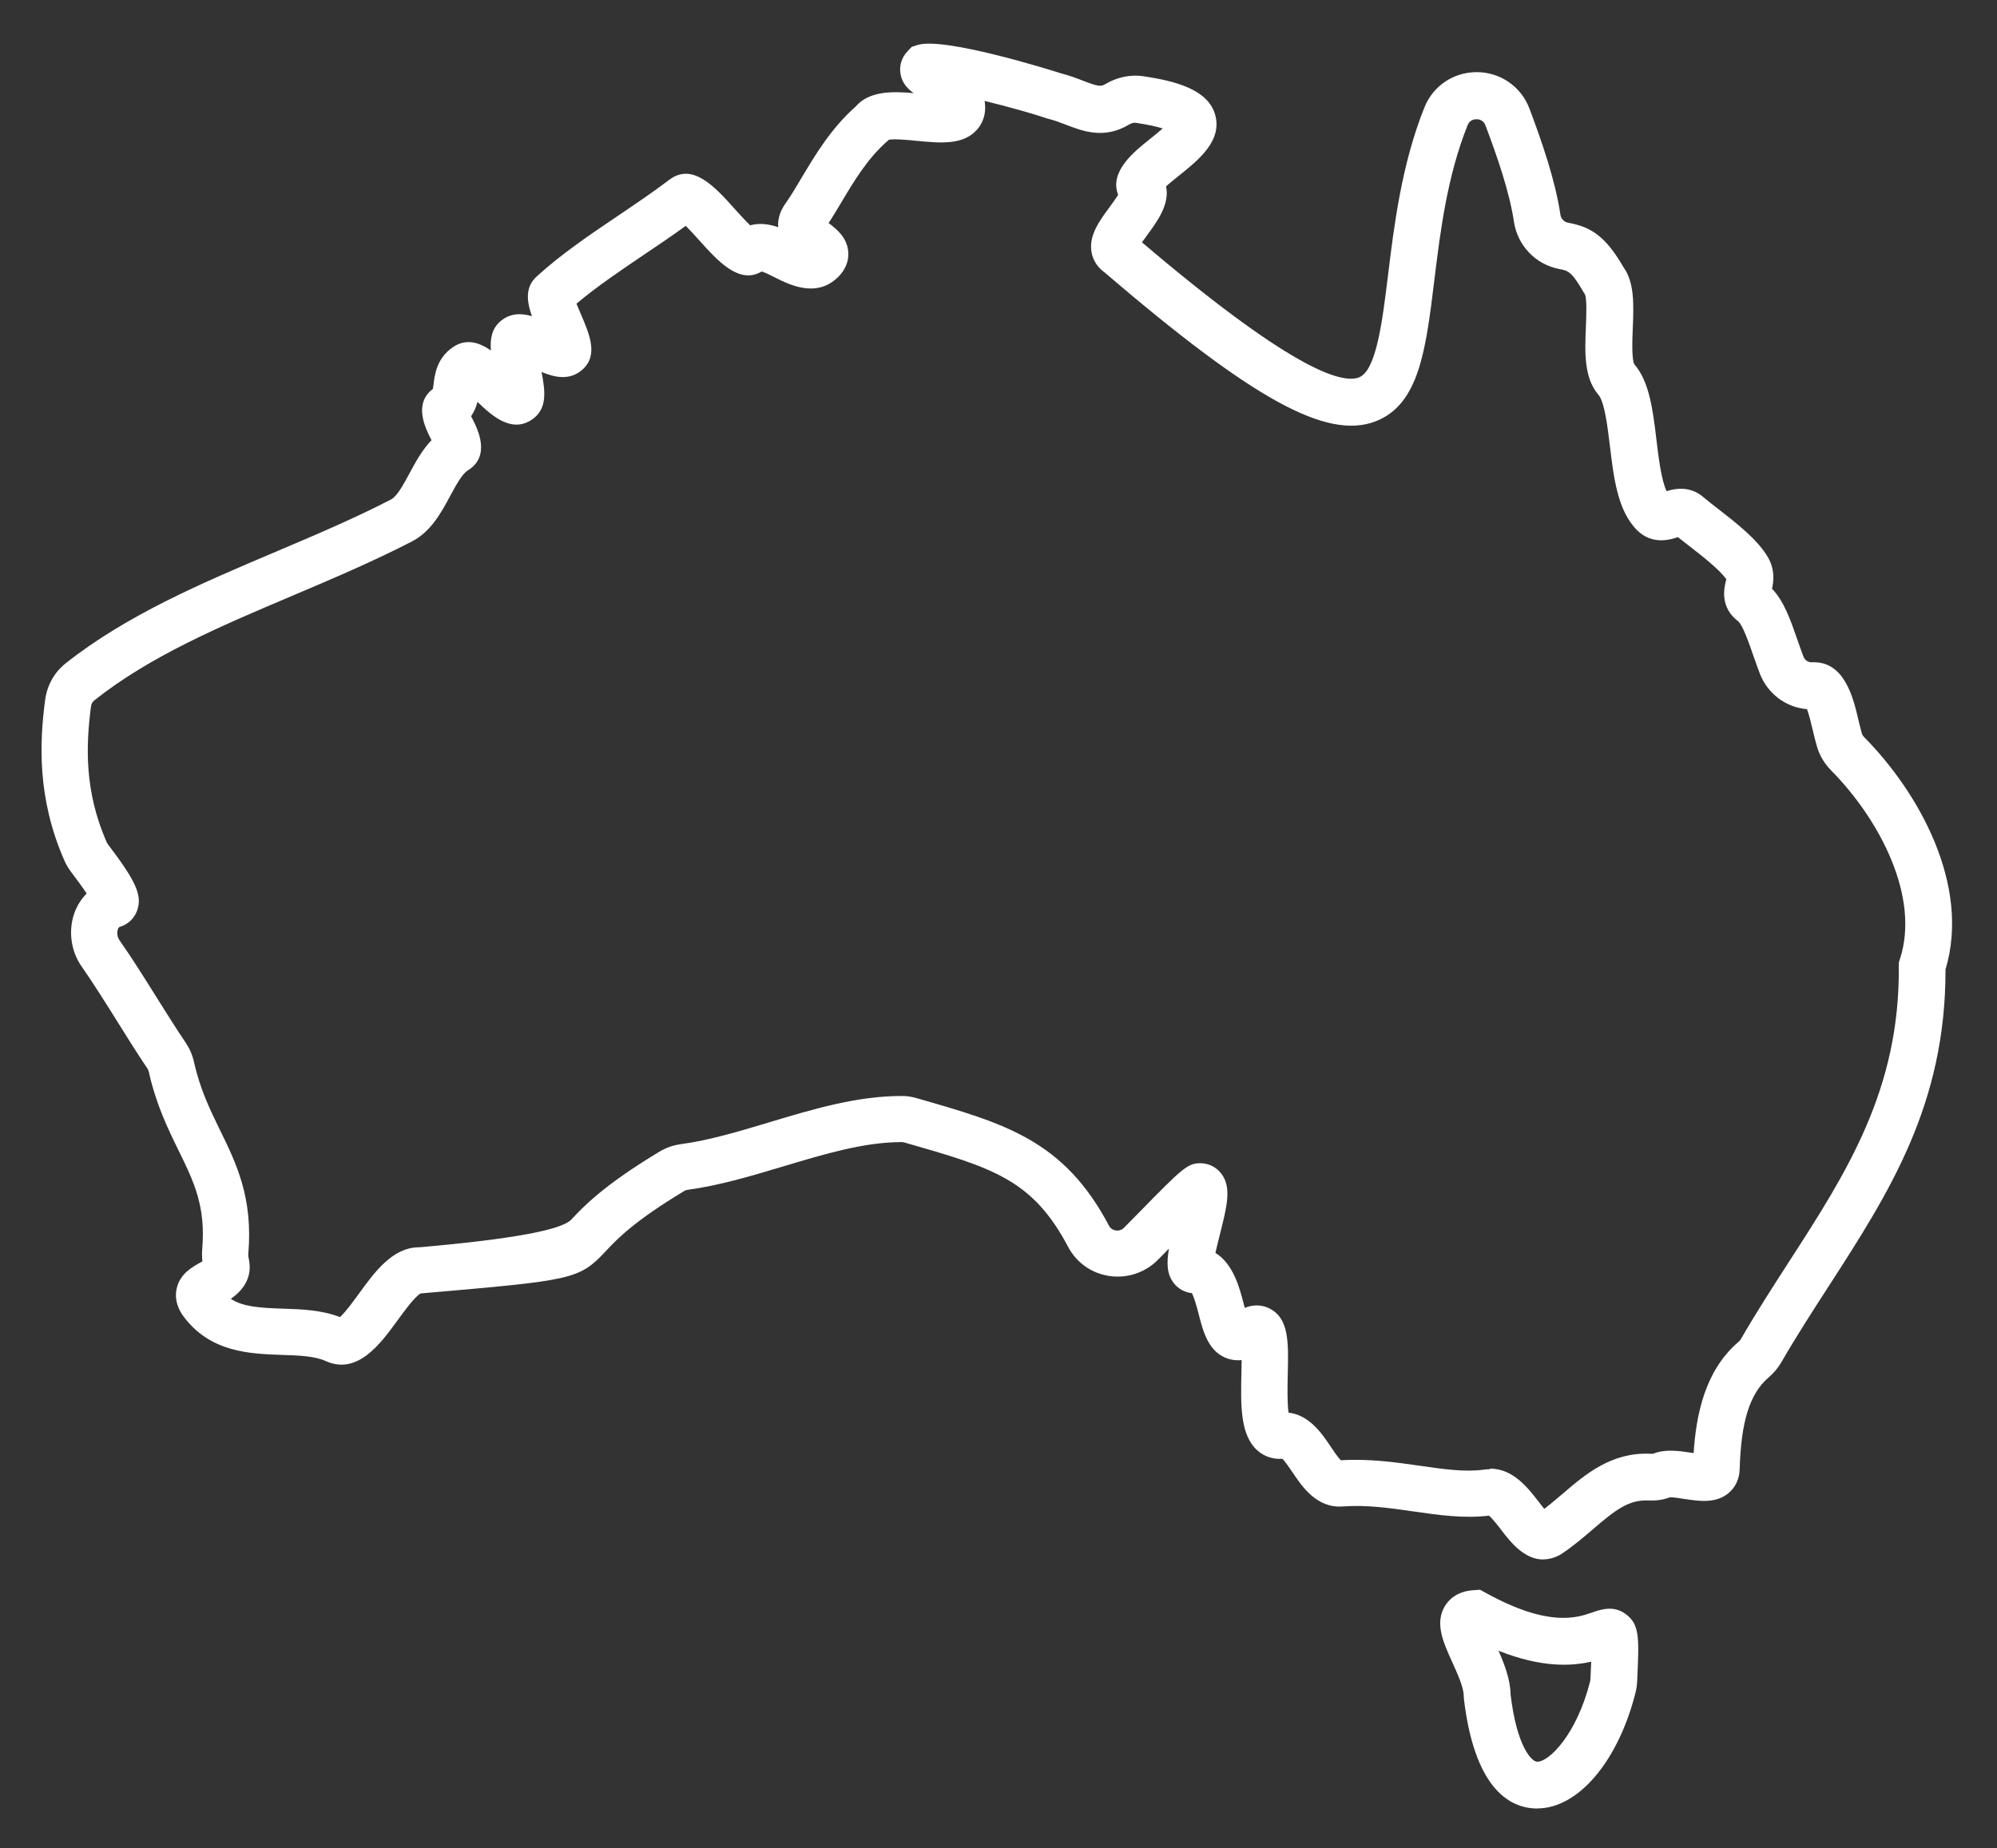 <?xml version="1.0" encoding="UTF-8"?>
<svg id="Layer_1" data-name="Layer 1" xmlns="http://www.w3.org/2000/svg" viewBox="0 0 256 237">
  <rect x="0" y="0" width="256" height="237" fill="#333333" stroke="none"/>
  <defs>
    <style>
      .cls-1 {
        fill: #fff;
      }
    </style>
  </defs>
  <g id="layer1">
    <g id="g3151">
      <g id="path2221">
        <path class="cls-1" d="m197.83,199.96c-2.49,0-4.29-2.36-5.36-3.76-.45-.59-1.19-1.55-1.61-1.86-3.19.39-6.47-.08-9.66-.54-2.97-.43-6.04-.87-9.09-.64-3.32.24-5.19-2.54-6.43-4.39-.36-.53-.93-1.38-1.29-1.72-1.2.08-2.32-.29-3.2-1.07-2.23-1.98-2.14-5.85-2.05-9.95.01-.49.02-1.07.03-1.64-.71.08-1.31-.03-1.79-.19-2.47-.84-3.13-3.42-3.72-5.7-.2-.77-.55-2.12-.87-2.69-.92-.1-1.75-.55-2.32-1.29-.89-1.14-.94-2.56-.62-4.42-.48.49-.96.98-1.43,1.45-1.61,1.63-3.93,2.4-6.21,2.06-2.28-.34-4.21-1.7-5.28-3.73-4.59-8.69-9.72-10.16-20.96-13.38-.14-.04-.27-.06-.37-.06-4.8,0-9.84,1.51-15.17,3.11-4.01,1.2-8.15,2.45-12.23,3-.19.03-.36.08-.48.16-6.51,3.92-8.63,6.19-10.04,7.69-3.46,3.69-4.2,3.75-23.33,5.41l-.42.04h0c-.73.36-2.2,2.39-3,3.49-2.16,2.97-5.11,7.02-9.19,5.17-1.41-.64-3.42-.71-5.56-.78-4.12-.14-9.24-.31-12.67-4.96-1.04-1.42-1.05-2.7-.87-3.52.41-1.9,1.97-2.77,3.01-3.35.09-.05.19-.11.3-.17-.06-.52-.07-1.03-.03-1.53.48-5.53-1.07-8.7-3.04-12.71-1.35-2.75-2.87-5.88-3.8-10.04-.04-.17-.1-.32-.18-.44-1.31-1.94-2.59-3.99-3.83-5.98-1.5-2.39-3.04-4.86-4.62-7.13-1.36-1.94-1.71-4.54-.93-6.78.35-.99.89-1.85,1.59-2.55-.41-.63-1.04-1.51-1.97-2.73-.36-.48-.66-.98-.88-1.49-3.53-8.01-3.18-15.2-2.48-20.57.25-1.9,1.18-3.57,2.63-4.72,7.81-6.2,17.52-10.32,26.91-14.3,4.97-2.11,10.1-4.28,14.81-6.72.78-.4,1.62-1.97,2.36-3.34.77-1.43,1.62-3,2.83-4.26-.02-.04-.04-.07-.06-.11-.7-1.38-2.32-4.55.24-6.47.03-.17.06-.4.08-.58.13-1.15.38-3.3,2.43-4.73,1.74-1.22,3.45-.64,4.92.39-.12-1.52.12-2.83,1.26-3.78,1.25-1.04,2.66-1.01,4-.62-.67-1.9-.9-3.71.6-5.08,3.14-2.88,6.9-5.41,10.53-7.86,2.18-1.47,4.44-3,6.47-4.54,2.99-2.28,5.86.9,8.38,3.71.56.62,1.38,1.53,1.99,2.12,1.25-.34,2.48-.14,3.6.24-.1-1.16.34-2.2.92-3.02.69-.98,1.37-2.11,2.08-3.32,1.77-2.96,3.76-6.31,6.93-9.13,1.74-2.01,4.67-1.96,7.45-1.72-.81-.55-1.47-1.28-1.69-2.39-.21-1.07.11-2.16.89-2.98l.52-.55.72-.24c3.32-1.1,16.82,3.11,18.42,3.62,1.08.28,2.01.63,2.83.95,2,.77,2.31.77,2.87.43,1.5-.89,3.22-1.25,4.85-1.01,4.07.61,8.35,1.68,9.24,5,.89,3.32-2.18,5.77-4.64,7.74-.51.41-1.2.96-1.67,1.39.51,2.27-1.18,4.56-2.38,6.19-.2.27-.47.64-.71.98,18.73,15.93,25.47,18.23,27.82,17.32,2.22-.86,2.99-7.11,3.73-13.15.77-6.3,1.73-14.15,4.66-21.47,1.1-2.75,3.72-4.52,6.69-4.52.03,0,.05,0,.08,0,3.01.03,5.64,1.87,6.7,4.69,1.59,4.23,3.3,9.15,3.96,13.58.08.54.47.94,1,1.04,2.81.53,4.69,1.56,7.09,5.7,1.42,1.98,1.31,4.81,1.19,7.8-.06,1.49-.16,3.99.2,4.65,1.94,2.24,2.38,5.88,2.84,9.73.26,2.2.61,5.07,1.29,6.54,1.08-.34,2.98-.73,4.74.78.5.43,1.15.93,1.84,1.47,2.41,1.87,5.13,3.98,6.43,6.25.91,1.59.72,3.09.51,4.01,1.53,1.58,2.37,4,3.25,6.53.25.73.51,1.46.77,2.15.18.47.59.77,1.09.75,4.15-.21,5.29,4.5,5.95,7.32.15.64.3,1.27.46,1.81.06.2.2.38.31.49,6.89,6.96,13.67,18.87,10.41,29.77.03,17.36-7.26,28.66-14.98,40.62-2.04,3.15-4.14,6.41-6.09,9.78-.4.69-.94,1.33-1.62,1.92-2.41,2.08-3.52,5.61-3.7,11.79-.04,1.22-.54,2.29-1.43,3.03-1.64,1.36-3.76,1.03-5.64.75-.58-.09-1.54-.25-1.92-.2-1.06.41-2.08.42-2.77.39-2.47-.1-4.19,1.24-7,3.65-1.26,1.08-2.56,2.2-4.11,3.23l-.34.19c-.71.35-1.37.49-1.99.49Zm-6.8-11.65c2.96,0,4.89,2.53,6.21,4.24.21.28.48.62.72.92.83-.63,1.63-1.32,2.41-1.98,2.9-2.49,6.22-5.3,11.17-5.09.28.01.38,0,.39,0,1.54-.64,3.35-.36,4.94-.12.08.01.16.02.24.04.32-4.93,1.44-10.53,5.69-14.21.22-.19.31-.32.35-.38,2.02-3.5,4.17-6.82,6.24-10.03,7.29-11.29,14.17-21.96,14.02-37.78v-.49s.15-.47.15-.47c2.59-7.92-2.57-17.85-8.82-24.17-.84-.85-1.46-1.88-1.79-2.97-.21-.69-.39-1.44-.56-2.17-.19-.8-.48-2.02-.75-2.72-2.68-.22-5.03-1.96-6.04-4.55-.29-.75-.57-1.56-.85-2.36-.5-1.45-1.34-3.86-1.92-4.35-2.42-1.82-1.79-4.36-1.58-5.19.02-.07.04-.14.05-.21-.85-1.23-3.18-3.04-4.75-4.26-.52-.41-1.02-.79-1.46-1.14-.96.33-3.26,1.04-5.2-.86-2.51-2.46-3.02-6.71-3.51-10.81-.29-2.39-.68-5.67-1.48-6.59-1.87-2.17-1.74-5.51-1.6-8.74.05-1.3.14-3.44-.11-4.11l-.2-.31c-1.52-2.66-2.01-2.75-3.08-2.95-3.03-.57-5.37-3-5.83-6.05-.58-3.88-2.17-8.43-3.65-12.36-.26-.69-.83-.8-1.15-.8h-.02c-.31,0-.85.1-1.12.75-2.64,6.59-3.51,13.7-4.28,19.97-1.08,8.86-1.94,15.85-7.51,18.01-6.25,2.42-15.69-2.76-34.8-19.13-.85-.61-1.41-1.48-1.61-2.48-.42-2.16.96-4.03,2.29-5.84.33-.45.82-1.12,1.11-1.59-1.17-2.97,2.04-5.53,4.03-7.12.48-.38,1.14-.91,1.68-1.39-.71-.22-1.8-.48-3.43-.72-.26-.04-.58.04-.88.22-3.19,1.91-5.91.86-8.1.02-.75-.29-1.46-.56-2.23-.75l-.25-.07c-1.83-.63-4.97-1.5-7.94-2.23.31,1.89-.46,3.11-.97,3.68-1.78,2.01-4.66,1.73-7.71,1.44-1.09-.11-2.85-.28-3.59-.14l-.16.14c-2.56,2.23-4.27,5.09-5.92,7.86-.56.93-1.09,1.83-1.65,2.68.96.72,2.39,1.82,2.52,3.72.06.81-.12,2.02-1.28,3.18-2.78,2.77-6.26,1.01-8.13.07-.49-.25-1.25-.63-1.68-.76-2.87,1.71-5.59-1.3-8-3.98-.48-.54-1.17-1.3-1.74-1.87-1.74,1.26-3.54,2.48-5.3,3.66-3,2.03-6.09,4.11-8.71,6.32.18.45.4.96.56,1.33,1.12,2.62,2.29,5.32.16,7.16-1.62,1.4-3.53.96-5.2.26.49,2.49.72,4.62-1.04,5.97-2.69,2.05-5.34-.36-7.17-2.13-.15.59-.4,1.23-.82,1.84.05.1.1.2.15.29.67,1.31,2.44,4.8-.56,6.65-.75.46-1.56,1.96-2.27,3.28-1.15,2.14-2.46,4.57-4.89,5.83-4.92,2.54-10.16,4.77-15.23,6.92-9.44,4-18.35,7.78-25.52,13.48-.22.17-.37.46-.41.8-.63,4.88-.89,10.76,2.02,17.38.04.08.1.18.17.28,3.57,4.69,4.38,6.5,3.76,8.38-.35,1.07-1.17,1.86-2.26,2.19-.04.01-.15.05-.24.31-.15.43-.07.99.19,1.37,1.67,2.39,3.25,4.92,4.79,7.38,1.22,1.94,2.47,3.95,3.73,5.81.5.75.86,1.58,1.06,2.49.77,3.47,2.07,6.13,3.33,8.71,2.09,4.26,4.24,8.68,3.62,15.86-.01.15,0,.34.05.56.6,2.67-.99,4.29-2.29,5.2,1.58,1.03,3.73,1.16,6.72,1.26,2.43.08,4.94.17,7.27,1.08.67-.58,1.74-2.06,2.42-2.99,2.01-2.77,4.28-5.89,7.61-5.96h.15q17.59-1.54,19.47-3.55c1.53-1.63,4.09-4.37,11.32-8.72.83-.5,1.77-.83,2.77-.96,3.62-.49,7.35-1.61,11.31-2.8,5.51-1.66,11.21-3.37,16.9-3.37.69-.02,1.34.09,2.02.29,11.34,3.25,18.83,5.39,24.62,16.35.24.45.64.57.86.6.19.03.67.05,1.06-.35.68-.69,1.39-1.41,2.1-2.13,5.34-5.45,6.06-6.15,7.69-6.14,1.06,0,2.03.49,2.67,1.32,1.36,1.76.75,4.17-.17,7.82-.17.67-.4,1.58-.57,2.36,2.3,1.41,3.11,4.54,3.6,6.44.05.19.1.4.16.61,1.46-.61,2.63-.2,3.14.06,2.54,1.27,2.47,4.3,2.37,8.49-.03,1.34-.08,3.62.1,4.88,2.69.31,4.3,2.71,5.42,4.38.36.54.93,1.39,1.29,1.73,3.6-.23,7.05.26,10.11.7,2.98.43,5.8.84,8.23.5.25-.04.5-.05.74-.05Zm-137.05-22.48h0Zm18.83-125.94s0,0,0,0c0,0,0,0,0,0Zm25.19-5.33s0,0,0,0c0,0,0,0,0,0Zm21.1-23h0Z"/>
      </g>
      <g id="path2225">
        <path class="cls-1" d="m197.07,231.89c-.15,0-.29,0-.44-.01-3.36-.22-7.64-2.83-8.97-14.07l-.02-.35c0-1.09-.82-2.9-1.48-4.35-1.16-2.56-2.25-4.98-.94-7.17.42-.7,1.44-1.89,3.63-2.04l.88-.06.77.42c8.02,4.42,11.66,3.17,13.62,2.49,1.09-.38,2.74-.95,4.3.22,1.79,1.34,1.71,3.02,1.45,8.61h0c-.02.5-.09.99-.21,1.46-2.23,8.83-7.36,14.84-12.59,14.84Zm-3.43-14.63c.84,6.92,2.77,8.59,3.38,8.63.02,0,.04,0,.06,0,1.49,0,5.03-3.45,6.76-10.3.02-.07.03-.18.04-.28h0c.04-.77.07-1.55.1-2.25-2.46.57-6.3.82-11.88-1.4.77,1.75,1.5,3.67,1.55,5.6Z"/>
      </g>
    </g>
  </g>
</svg>